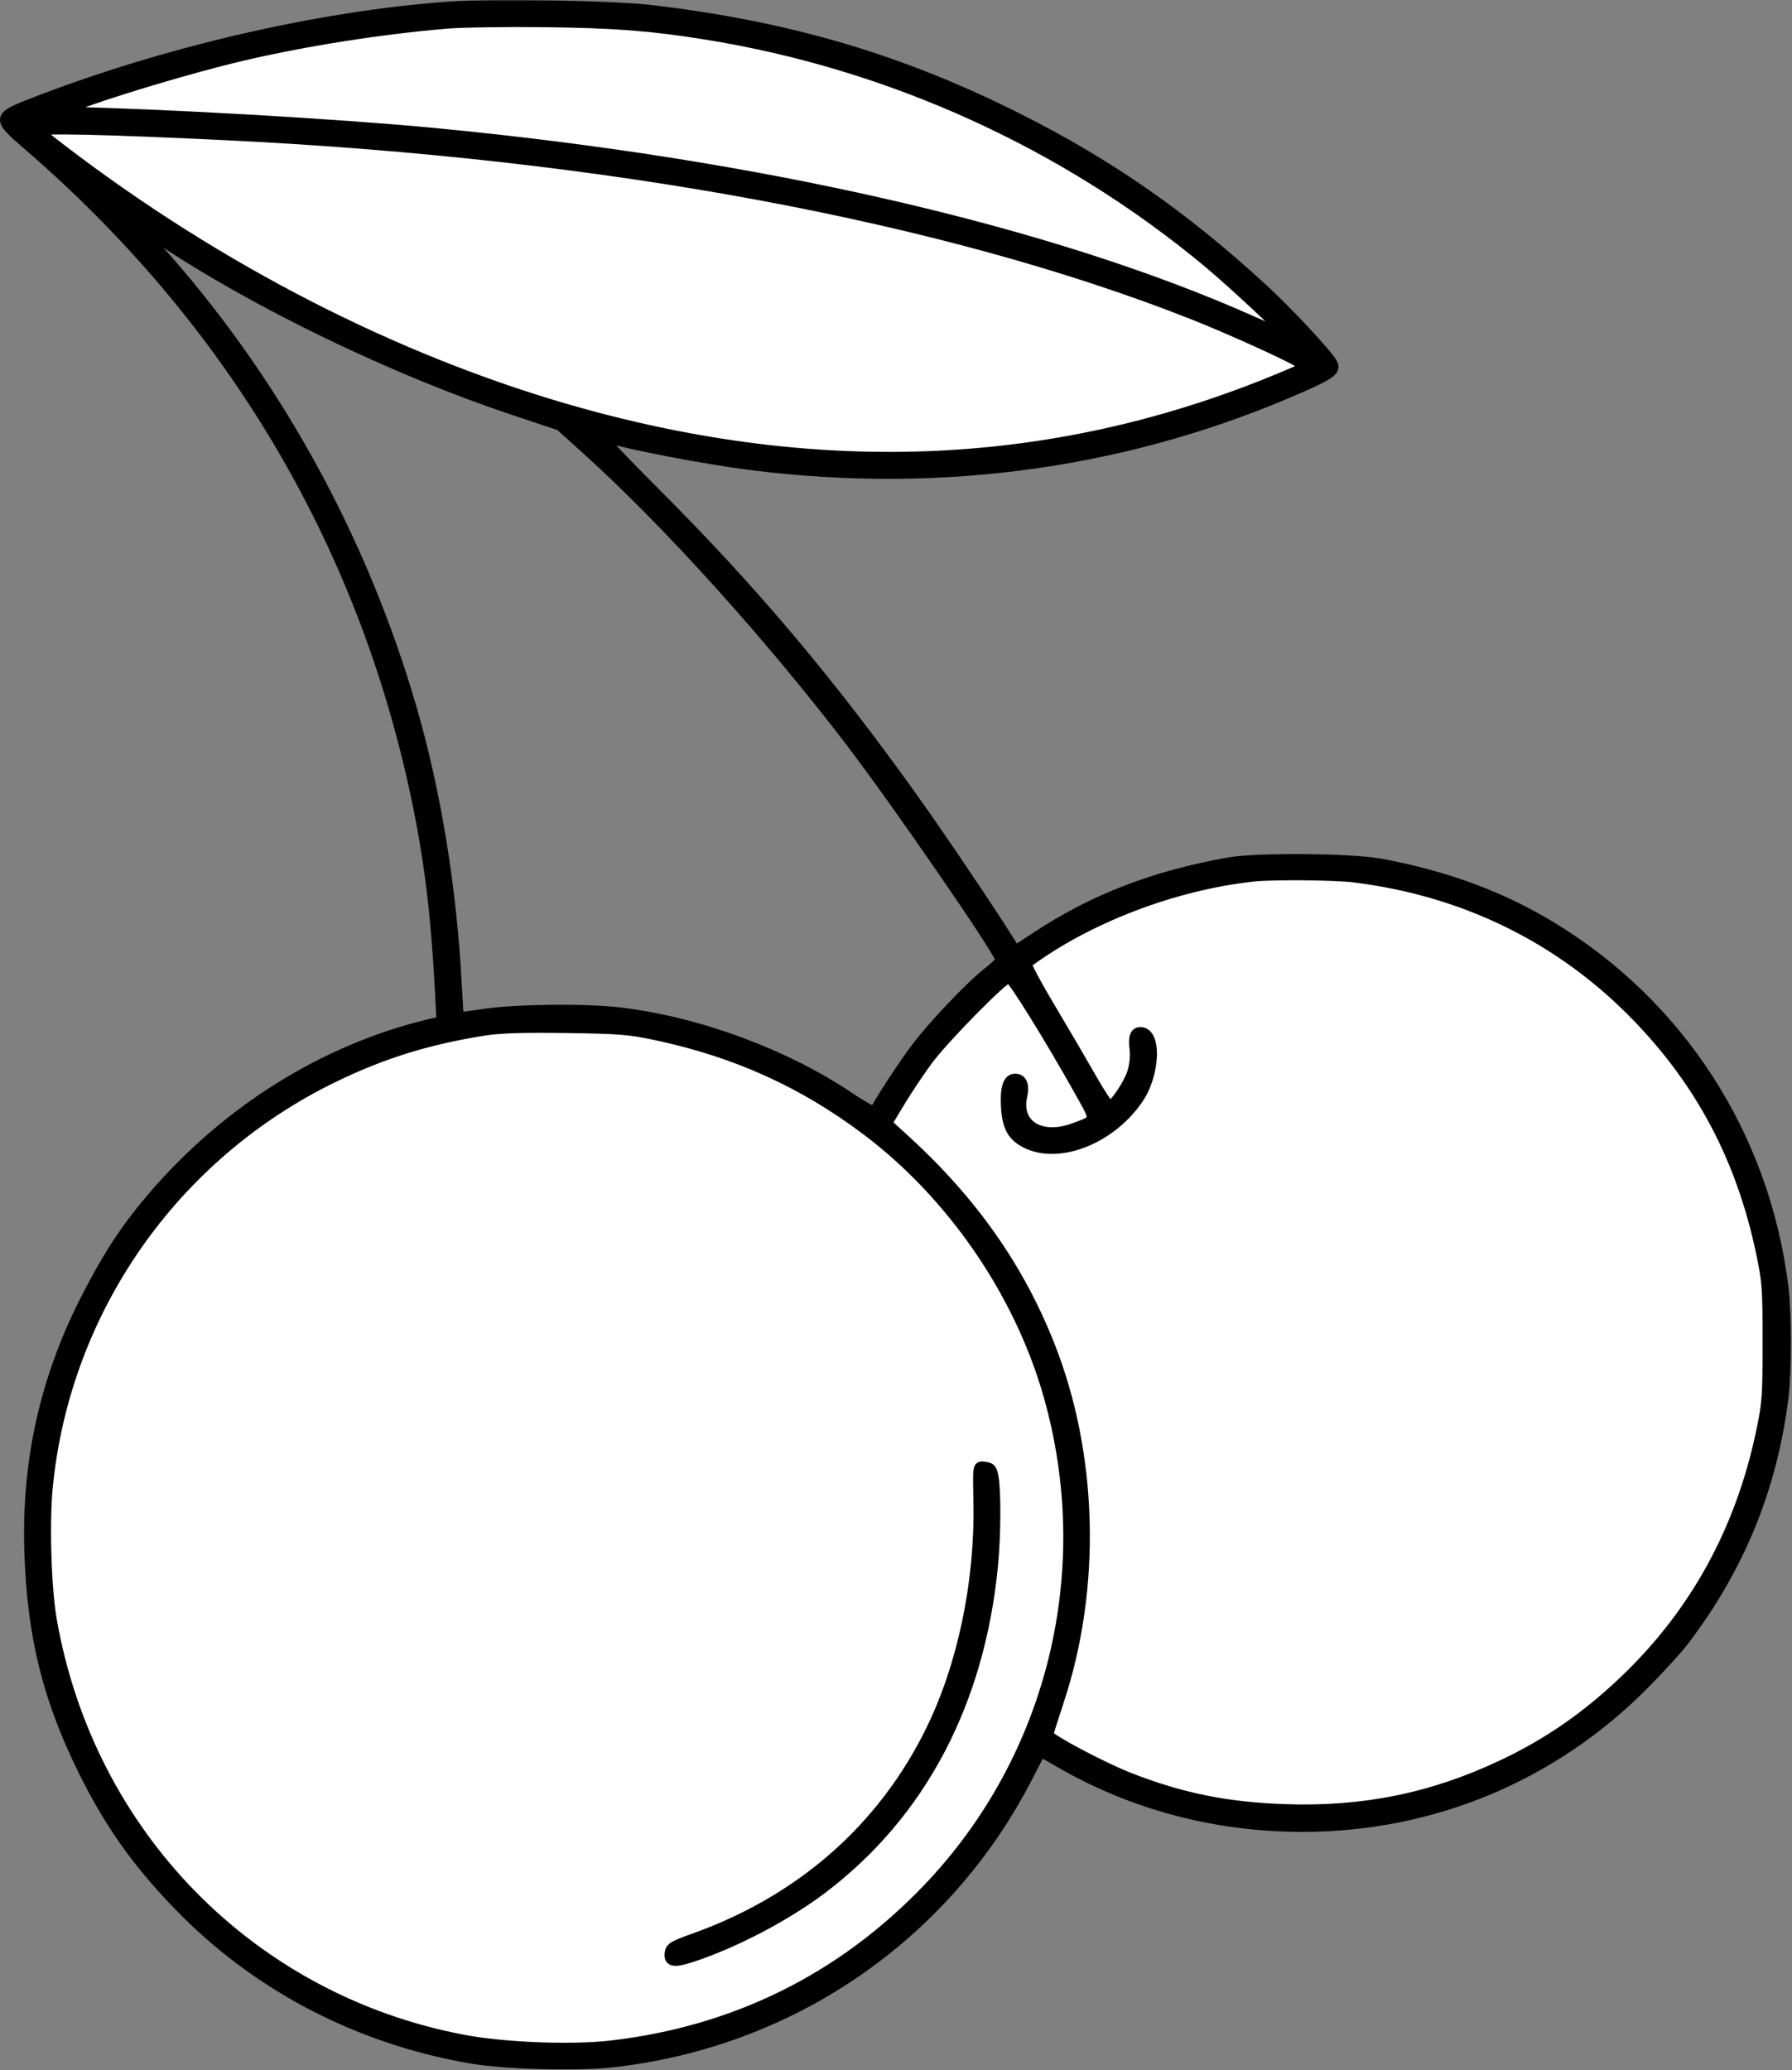 <?xml version="1.0" encoding="UTF-8"?> <svg xmlns="http://www.w3.org/2000/svg" width="730" height="843" viewBox="0 0 730 843" fill="none"><rect x="0" y="0" width="730" height="843" fill="#808080" stroke="none"/> <path fill-rule="evenodd" clip-rule="evenodd" d="M265.598 4.082C321.413 10.678 366.833 24.079 414.598 48.043C451.714 66.664 482.131 87.818 514.368 117.431C524.662 126.887 540.625 143.992 542.832 147.933C544.366 150.673 542.255 152.376 531.277 157.259C461.176 188.438 384.508 199.396 305.973 189.459C287.333 187.101 257.377 181.362 245.413 177.857C244.486 177.585 254.203 187.838 267.005 200.642C306.821 240.462 337.57 276.907 372.219 325.345C382.372 339.539 402.594 369.488 410.421 381.924L413.643 387.043L422.37 381.301C445.504 366.082 470.31 356.528 500.598 351.171C511.998 349.156 550.541 349.464 562.375 351.668C588.886 356.602 611.141 364.783 631.598 377.115C684.335 408.905 718.917 462.463 726.551 524.168C727.896 535.044 727.896 558.31 726.551 569.186C722.013 605.87 708.606 638.651 686.057 668.195C683.377 671.708 675.99 679.806 669.641 686.191C632.439 723.612 583.357 744.028 530.598 744.028C495.368 744.028 461.826 735.198 432.072 718.089L423.974 713.432L418.536 723.972C385.001 788.969 321.858 832.124 248.749 840.012C234.8 841.517 205.973 840.734 192.598 838.489C147.72 830.952 106.883 810.181 75.651 779.004C57.252 760.638 45.189 743.972 34.061 721.545C19.394 691.985 13.045 666.333 11.927 632.113C10.707 594.793 18.413 560.702 35.526 527.692C44.511 510.358 51.467 499.838 62.283 487.222C92.312 452.196 131.974 427.415 174.456 417.139L179.814 415.843L179.158 403.319C177.529 372.218 174.787 349.908 169.512 324.845C147.514 220.332 93.475 129.77 10.598 58.536C-1.146 48.442 -1.062 47.536 12.098 42.376C65.996 21.238 130.472 6.292 183.694 2.596C201.921 1.331 249.649 2.197 265.598 4.082ZM182.098 9.665C155.104 11.95 124.531 16.751 99.098 22.697C70.206 29.454 20.081 45.345 27.201 45.492C67.021 46.314 137.671 50.377 176.598 54.085C309.313 66.722 428.071 94.033 510.538 130.882C517.38 133.939 523.136 136.282 523.329 136.09C523.823 135.597 501.715 115.008 492.098 107.005C433.873 58.546 362.591 26.179 287.577 14.134C265.413 10.575 250.372 9.414 222.098 9.079C206.148 8.889 188.148 9.154 182.098 9.665ZM16.027 53.435C16.418 54.066 23.568 59.673 31.917 65.896C95.801 113.506 167.493 149.212 238.098 168.582C340.115 196.57 435.84 190.917 527.037 151.52L531.977 149.387L529.037 147.619C523.648 144.379 500.27 133.815 486.098 128.216C385 88.271 246.402 62.554 92.098 55.111C42.465 52.717 15.211 52.116 16.027 53.435ZM63.789 100.764C111.449 153.598 147.295 218.239 167.65 288.053C177.667 322.409 184.088 361.816 186.141 401.537C186.503 408.544 186.901 414.277 187.025 414.277C187.149 414.277 192.166 413.58 198.174 412.729C211.165 410.886 239.054 410.653 252.598 412.274C284.401 416.079 319.855 429.179 346.055 446.805C351.532 450.489 356.176 453.015 356.375 452.419C357.168 450.04 368.067 433.338 373.271 426.524C380.45 417.126 394.817 401.993 401.965 396.302C405.063 393.835 407.598 391.462 407.598 391.028C407.598 388.26 365.53 327.129 346.361 302.041C313.201 258.644 271.652 212.668 238.918 183.149L228.056 173.354L208.813 166.933C160.365 150.767 103.615 123.331 64.893 97.354C60.93 94.696 57.388 92.52 57.02 92.52C56.653 92.52 59.699 96.231 63.789 100.764ZM510.598 357.02C478.224 360.519 442.923 374.042 418.307 392.373C417.872 392.698 422.185 400.794 427.891 410.364C433.598 419.936 441.145 432.826 444.663 439.009C448.18 445.192 451.517 450.236 452.078 450.219C453.895 450.164 459.728 441.47 461.249 436.552C462.114 433.754 462.504 430.008 462.186 427.541C461.527 422.415 462.233 420.273 464.583 420.273C471.314 420.273 470.714 437.417 463.623 447.716C452.515 463.849 431.72 472.144 418.328 465.783C412.437 462.986 410.174 458.988 409.752 450.631C409.358 442.829 410.561 439.259 413.583 439.259C416.373 439.259 417.46 441.923 416.469 446.33C413.808 458.165 424.142 464.416 437.81 459.238C446.622 455.901 446.501 456.661 440.059 445.12C427.755 423.075 412.374 398.289 410.998 398.289C408.811 398.289 384.77 422.708 378.06 431.744C374.804 436.13 369.729 443.713 366.783 448.596L361.427 457.474L368.556 463.975C395.954 488.962 414.961 515.888 427.544 547.541C445.339 592.305 446.756 646.608 431.339 692.977C429.038 699.896 427.143 705.946 427.127 706.422C427.078 707.898 448.929 719.512 459.801 723.787C481.079 732.155 499.722 735.936 523.662 736.742C555.804 737.823 583.739 732.088 612.311 718.541C631.032 709.666 646.792 698.684 662.462 683.597C690.566 656.537 708.886 623.118 717.252 583.649C719.819 571.539 720.006 569.035 720.006 546.677C720.006 524.319 719.819 521.816 717.252 509.705C709.293 472.158 693.074 441.328 667.121 414.413C636.271 382.42 596.86 362.955 551.624 357.367C543.693 356.388 518.422 356.173 510.598 357.02ZM197.098 419.788C174.253 423.417 155.935 429.103 136.098 438.722C70.721 470.422 26.536 533.668 19.496 605.633C18.083 620.077 18.886 646.8 21.119 659.592C36.366 746.972 102.166 814.16 188.598 830.604C205.155 833.754 232.567 834.86 248.654 833.026C299.344 827.247 343.143 805.548 378.098 768.893C428.825 715.701 447.409 639.393 427.004 568.076C415.039 526.256 387.692 486.51 352.854 460.309C327.073 440.919 299.861 428.613 267.46 421.689C256.405 419.327 252.507 419.011 230.598 418.703C212.736 418.452 203.659 418.746 197.098 419.788ZM404.779 601.636C405.846 607.695 405.726 625.454 404.535 637.685C399.1 693.495 375.202 738.741 335.098 769.149C320.573 780.163 299.628 791.184 282.312 796.924C274.501 799.513 272.323 799.162 272.781 795.382C273.063 793.054 274.138 792.395 282.498 789.418C326.204 773.857 359.58 744.56 379.171 704.558C391.996 678.37 399.092 644.692 398.539 612.627C398.253 596.038 398.087 596.947 401.336 597.323C403.667 597.592 404.179 598.233 404.779 601.636Z" fill="white"></path> <path fill-rule="evenodd" clip-rule="evenodd" d="M197.098 419.788C174.253 423.417 155.935 429.103 136.098 438.722C70.721 470.422 26.536 533.668 19.496 605.633C18.083 620.077 18.886 646.8 21.119 659.592C36.366 746.972 102.166 814.16 188.598 830.604C205.155 833.754 232.567 834.86 248.654 833.026C299.344 827.247 343.143 805.548 378.098 768.893C428.825 715.701 447.409 639.393 427.004 568.076C415.039 526.256 387.692 486.51 352.854 460.309C327.073 440.919 299.861 428.613 267.46 421.689C256.405 419.327 252.507 419.011 230.598 418.703C212.736 418.452 203.659 418.746 197.098 419.788ZM404.535 637.685C405.726 625.454 405.846 607.695 404.779 601.636C404.179 598.233 403.667 597.592 401.336 597.323C398.087 596.947 398.253 596.038 398.539 612.627C399.092 644.692 391.996 678.37 379.171 704.558C359.58 744.56 326.204 773.857 282.498 789.418C274.138 792.395 273.063 793.054 272.781 795.382C272.323 799.162 274.501 799.513 282.312 796.924C299.628 791.184 320.573 780.163 335.098 769.149C375.202 738.741 399.1 693.495 404.535 637.685Z" fill="white"></path> <path d="M510.598 357.02C478.224 360.519 442.923 374.042 418.307 392.373C417.872 392.698 422.185 400.794 427.891 410.364C433.598 419.936 441.145 432.826 444.663 439.009C448.18 445.192 451.517 450.236 452.078 450.219C453.895 450.164 459.728 441.47 461.249 436.552C462.114 433.754 462.504 430.008 462.186 427.541C461.527 422.415 462.233 420.273 464.583 420.273C471.314 420.273 470.714 437.417 463.623 447.716C452.515 463.849 431.72 472.144 418.328 465.783C412.437 462.986 410.174 458.988 409.752 450.631C409.358 442.829 410.561 439.259 413.583 439.259C416.373 439.259 417.46 441.923 416.469 446.33C413.808 458.165 424.142 464.416 437.81 459.238C446.622 455.901 446.501 456.661 440.059 445.12C427.755 423.075 412.374 398.289 410.998 398.289C408.811 398.289 384.77 422.708 378.06 431.744C374.804 436.13 369.729 443.713 366.783 448.596L361.427 457.474L368.556 463.975C395.954 488.962 414.961 515.888 427.544 547.541C445.339 592.305 446.756 646.608 431.339 692.977C429.038 699.896 427.143 705.946 427.127 706.422C427.078 707.898 448.929 719.512 459.801 723.787C481.079 732.155 499.722 735.936 523.662 736.742C555.804 737.823 583.739 732.088 612.311 718.541C631.032 709.666 646.792 698.684 662.462 683.597C690.566 656.537 708.886 623.118 717.252 583.649C719.819 571.539 720.006 569.035 720.006 546.677C720.006 524.319 719.819 521.816 717.252 509.705C709.293 472.158 693.074 441.328 667.121 414.413C636.271 382.42 596.86 362.955 551.624 357.367C543.693 356.388 518.422 356.173 510.598 357.02Z" fill="white"></path> <path d="M16.027 53.435C16.418 54.066 23.568 59.673 31.917 65.896C95.801 113.506 167.493 149.212 238.098 168.582C340.115 196.57 435.84 190.917 527.037 151.52L531.977 149.387L529.037 147.619C523.648 144.379 500.27 133.815 486.098 128.216C385 88.271 246.402 62.554 92.098 55.111C42.465 52.717 15.211 52.116 16.027 53.435Z" fill="white"></path> <path d="M182.098 9.665C155.104 11.95 124.531 16.751 99.098 22.697C70.206 29.454 20.081 45.345 27.201 45.492C67.021 46.314 137.671 50.377 176.598 54.085C309.313 66.722 428.071 94.033 510.538 130.882C517.38 133.939 523.136 136.282 523.329 136.09C523.823 135.597 501.715 115.008 492.098 107.005C433.873 58.546 362.591 26.179 287.577 14.134C265.413 10.575 250.372 9.414 222.098 9.079C206.148 8.889 188.148 9.154 182.098 9.665Z" fill="white"></path> <mask id="path-2-outside-1_26_355" maskUnits="userSpaceOnUse" x="-1" y="0" width="731" height="843" fill="black"> <rect fill="white" x="-1" width="731" height="843"></rect> <path fill-rule="evenodd" clip-rule="evenodd" d="M265.598 4.082C321.413 10.678 366.833 24.079 414.598 48.043C451.714 66.664 482.131 87.818 514.368 117.431C524.662 126.887 540.625 143.992 542.832 147.933C544.366 150.673 542.255 152.376 531.277 157.259C461.176 188.438 384.508 199.396 305.973 189.459C287.333 187.101 257.377 181.362 245.413 177.857C244.486 177.585 254.203 187.838 267.005 200.642C306.821 240.462 337.57 276.907 372.219 325.345C382.372 339.539 402.594 369.488 410.421 381.924L413.643 387.043L422.37 381.301C445.504 366.082 470.31 356.528 500.598 351.171C511.998 349.156 550.541 349.464 562.375 351.668C588.886 356.602 611.141 364.783 631.598 377.115C684.335 408.905 718.917 462.463 726.551 524.168C727.896 535.044 727.896 558.31 726.551 569.186C722.013 605.87 708.606 638.651 686.057 668.195C683.377 671.708 675.99 679.806 669.641 686.191C632.439 723.612 583.357 744.028 530.598 744.028C495.368 744.028 461.826 735.198 432.072 718.089L423.974 713.432L418.536 723.972C385.001 788.969 321.858 832.124 248.749 840.012C234.8 841.517 205.973 840.734 192.598 838.489C147.72 830.952 106.883 810.181 75.651 779.004C57.252 760.638 45.189 743.972 34.061 721.545C19.394 691.985 13.045 666.333 11.927 632.113C10.707 594.793 18.413 560.702 35.526 527.692C44.511 510.358 51.467 499.838 62.283 487.222C92.312 452.196 131.974 427.415 174.456 417.139L179.814 415.843L179.158 403.319C177.529 372.218 174.787 349.908 169.512 324.845C147.514 220.332 93.475 129.77 10.598 58.536C-1.146 48.442 -1.062 47.536 12.098 42.376C65.996 21.238 130.472 6.292 183.694 2.596C201.921 1.331 249.649 2.197 265.598 4.082ZM182.098 9.665C155.104 11.95 124.531 16.751 99.098 22.697C70.206 29.454 20.081 45.345 27.201 45.492C67.021 46.314 137.671 50.377 176.598 54.085C309.313 66.722 428.071 94.033 510.538 130.882C517.38 133.939 523.136 136.282 523.329 136.09C523.823 135.597 501.715 115.008 492.098 107.005C433.873 58.546 362.591 26.179 287.577 14.134C265.413 10.575 250.372 9.414 222.098 9.079C206.148 8.889 188.148 9.154 182.098 9.665ZM16.027 53.435C16.418 54.066 23.568 59.673 31.917 65.896C95.801 113.506 167.493 149.212 238.098 168.582C340.115 196.57 435.84 190.917 527.037 151.52L531.977 149.387L529.037 147.619C523.648 144.379 500.27 133.815 486.098 128.216C385 88.271 246.402 62.554 92.098 55.111C42.465 52.717 15.211 52.116 16.027 53.435ZM63.789 100.764C111.449 153.598 147.295 218.239 167.65 288.053C177.667 322.409 184.088 361.816 186.141 401.537C186.503 408.544 186.901 414.277 187.025 414.277C187.149 414.277 192.166 413.58 198.174 412.729C211.165 410.886 239.054 410.653 252.598 412.274C284.401 416.079 319.855 429.179 346.055 446.805C351.532 450.489 356.176 453.015 356.375 452.419C357.168 450.04 368.067 433.338 373.271 426.524C380.45 417.126 394.817 401.993 401.965 396.302C405.063 393.835 407.598 391.462 407.598 391.028C407.598 388.26 365.53 327.129 346.361 302.041C313.201 258.644 271.652 212.668 238.918 183.149L228.056 173.354L208.813 166.933C160.365 150.767 103.615 123.331 64.893 97.354C60.93 94.696 57.388 92.52 57.02 92.52C56.653 92.52 59.699 96.231 63.789 100.764ZM510.598 357.02C478.224 360.519 442.923 374.042 418.307 392.373C417.872 392.698 422.185 400.794 427.891 410.364C433.598 419.936 441.145 432.826 444.663 439.009C448.18 445.192 451.517 450.236 452.078 450.219C453.895 450.164 459.728 441.47 461.249 436.552C462.114 433.754 462.504 430.008 462.186 427.541C461.527 422.415 462.233 420.273 464.583 420.273C471.314 420.273 470.714 437.417 463.623 447.716C452.515 463.849 431.72 472.144 418.328 465.783C412.437 462.986 410.174 458.988 409.752 450.631C409.358 442.829 410.561 439.259 413.583 439.259C416.373 439.259 417.46 441.923 416.469 446.33C413.808 458.165 424.142 464.416 437.81 459.238C446.622 455.901 446.501 456.661 440.059 445.12C427.755 423.075 412.374 398.289 410.998 398.289C408.811 398.289 384.77 422.708 378.06 431.744C374.804 436.13 369.729 443.713 366.783 448.596L361.427 457.474L368.556 463.975C395.954 488.962 414.961 515.888 427.544 547.541C445.339 592.305 446.756 646.608 431.339 692.977C429.038 699.896 427.143 705.946 427.127 706.422C427.078 707.898 448.929 719.512 459.801 723.787C481.079 732.155 499.722 735.936 523.662 736.742C555.804 737.823 583.739 732.088 612.311 718.541C631.032 709.666 646.792 698.684 662.462 683.597C690.566 656.537 708.886 623.118 717.252 583.649C719.819 571.539 720.006 569.035 720.006 546.677C720.006 524.319 719.819 521.816 717.252 509.705C709.293 472.158 693.074 441.328 667.121 414.413C636.271 382.42 596.86 362.955 551.624 357.367C543.693 356.388 518.422 356.173 510.598 357.02ZM197.098 419.788C174.253 423.417 155.935 429.103 136.098 438.722C70.721 470.422 26.536 533.668 19.496 605.633C18.083 620.077 18.886 646.8 21.119 659.592C36.366 746.972 102.166 814.16 188.598 830.604C205.155 833.754 232.567 834.86 248.654 833.026C299.344 827.247 343.143 805.548 378.098 768.893C428.825 715.701 447.409 639.393 427.004 568.076C415.039 526.256 387.692 486.51 352.854 460.309C327.073 440.919 299.861 428.613 267.46 421.689C256.405 419.327 252.507 419.011 230.598 418.703C212.736 418.452 203.659 418.746 197.098 419.788ZM404.779 601.636C405.846 607.695 405.726 625.454 404.535 637.685C399.1 693.495 375.202 738.741 335.098 769.149C320.573 780.163 299.628 791.184 282.312 796.924C274.501 799.513 272.323 799.162 272.781 795.382C273.063 793.054 274.138 792.395 282.498 789.418C326.204 773.857 359.58 744.56 379.171 704.558C391.996 678.37 399.092 644.692 398.539 612.627C398.253 596.038 398.087 596.947 401.336 597.323C403.667 597.592 404.179 598.233 404.779 601.636Z"></path> </mask> <path fill-rule="evenodd" clip-rule="evenodd" d="M265.598 4.082C321.413 10.678 366.833 24.079 414.598 48.043C451.714 66.664 482.131 87.818 514.368 117.431C524.662 126.887 540.625 143.992 542.832 147.933C544.366 150.673 542.255 152.376 531.277 157.259C461.176 188.438 384.508 199.396 305.973 189.459C287.333 187.101 257.377 181.362 245.413 177.857C244.486 177.585 254.203 187.838 267.005 200.642C306.821 240.462 337.57 276.907 372.219 325.345C382.372 339.539 402.594 369.488 410.421 381.924L413.643 387.043L422.37 381.301C445.504 366.082 470.31 356.528 500.598 351.171C511.998 349.156 550.541 349.464 562.375 351.668C588.886 356.602 611.141 364.783 631.598 377.115C684.335 408.905 718.917 462.463 726.551 524.168C727.896 535.044 727.896 558.31 726.551 569.186C722.013 605.87 708.606 638.651 686.057 668.195C683.377 671.708 675.99 679.806 669.641 686.191C632.439 723.612 583.357 744.028 530.598 744.028C495.368 744.028 461.826 735.198 432.072 718.089L423.974 713.432L418.536 723.972C385.001 788.969 321.858 832.124 248.749 840.012C234.8 841.517 205.973 840.734 192.598 838.489C147.72 830.952 106.883 810.181 75.651 779.004C57.252 760.638 45.189 743.972 34.061 721.545C19.394 691.985 13.045 666.333 11.927 632.113C10.707 594.793 18.413 560.702 35.526 527.692C44.511 510.358 51.467 499.838 62.283 487.222C92.312 452.196 131.974 427.415 174.456 417.139L179.814 415.843L179.158 403.319C177.529 372.218 174.787 349.908 169.512 324.845C147.514 220.332 93.475 129.77 10.598 58.536C-1.146 48.442 -1.062 47.536 12.098 42.376C65.996 21.238 130.472 6.292 183.694 2.596C201.921 1.331 249.649 2.197 265.598 4.082ZM182.098 9.665C155.104 11.95 124.531 16.751 99.098 22.697C70.206 29.454 20.081 45.345 27.201 45.492C67.021 46.314 137.671 50.377 176.598 54.085C309.313 66.722 428.071 94.033 510.538 130.882C517.38 133.939 523.136 136.282 523.329 136.09C523.823 135.597 501.715 115.008 492.098 107.005C433.873 58.546 362.591 26.179 287.577 14.134C265.413 10.575 250.372 9.414 222.098 9.079C206.148 8.889 188.148 9.154 182.098 9.665ZM16.027 53.435C16.418 54.066 23.568 59.673 31.917 65.896C95.801 113.506 167.493 149.212 238.098 168.582C340.115 196.57 435.84 190.917 527.037 151.52L531.977 149.387L529.037 147.619C523.648 144.379 500.27 133.815 486.098 128.216C385 88.271 246.402 62.554 92.098 55.111C42.465 52.717 15.211 52.116 16.027 53.435ZM63.789 100.764C111.449 153.598 147.295 218.239 167.65 288.053C177.667 322.409 184.088 361.816 186.141 401.537C186.503 408.544 186.901 414.277 187.025 414.277C187.149 414.277 192.166 413.58 198.174 412.729C211.165 410.886 239.054 410.653 252.598 412.274C284.401 416.079 319.855 429.179 346.055 446.805C351.532 450.489 356.176 453.015 356.375 452.419C357.168 450.04 368.067 433.338 373.271 426.524C380.45 417.126 394.817 401.993 401.965 396.302C405.063 393.835 407.598 391.462 407.598 391.028C407.598 388.26 365.53 327.129 346.361 302.041C313.201 258.644 271.652 212.668 238.918 183.149L228.056 173.354L208.813 166.933C160.365 150.767 103.615 123.331 64.893 97.354C60.93 94.696 57.388 92.52 57.02 92.52C56.653 92.52 59.699 96.231 63.789 100.764ZM510.598 357.02C478.224 360.519 442.923 374.042 418.307 392.373C417.872 392.698 422.185 400.794 427.891 410.364C433.598 419.936 441.145 432.826 444.663 439.009C448.18 445.192 451.517 450.236 452.078 450.219C453.895 450.164 459.728 441.47 461.249 436.552C462.114 433.754 462.504 430.008 462.186 427.541C461.527 422.415 462.233 420.273 464.583 420.273C471.314 420.273 470.714 437.417 463.623 447.716C452.515 463.849 431.72 472.144 418.328 465.783C412.437 462.986 410.174 458.988 409.752 450.631C409.358 442.829 410.561 439.259 413.583 439.259C416.373 439.259 417.46 441.923 416.469 446.33C413.808 458.165 424.142 464.416 437.81 459.238C446.622 455.901 446.501 456.661 440.059 445.12C427.755 423.075 412.374 398.289 410.998 398.289C408.811 398.289 384.77 422.708 378.06 431.744C374.804 436.13 369.729 443.713 366.783 448.596L361.427 457.474L368.556 463.975C395.954 488.962 414.961 515.888 427.544 547.541C445.339 592.305 446.756 646.608 431.339 692.977C429.038 699.896 427.143 705.946 427.127 706.422C427.078 707.898 448.929 719.512 459.801 723.787C481.079 732.155 499.722 735.936 523.662 736.742C555.804 737.823 583.739 732.088 612.311 718.541C631.032 709.666 646.792 698.684 662.462 683.597C690.566 656.537 708.886 623.118 717.252 583.649C719.819 571.539 720.006 569.035 720.006 546.677C720.006 524.319 719.819 521.816 717.252 509.705C709.293 472.158 693.074 441.328 667.121 414.413C636.271 382.42 596.86 362.955 551.624 357.367C543.693 356.388 518.422 356.173 510.598 357.02ZM197.098 419.788C174.253 423.417 155.935 429.103 136.098 438.722C70.721 470.422 26.536 533.668 19.496 605.633C18.083 620.077 18.886 646.8 21.119 659.592C36.366 746.972 102.166 814.16 188.598 830.604C205.155 833.754 232.567 834.86 248.654 833.026C299.344 827.247 343.143 805.548 378.098 768.893C428.825 715.701 447.409 639.393 427.004 568.076C415.039 526.256 387.692 486.51 352.854 460.309C327.073 440.919 299.861 428.613 267.46 421.689C256.405 419.327 252.507 419.011 230.598 418.703C212.736 418.452 203.659 418.746 197.098 419.788ZM404.779 601.636C405.846 607.695 405.726 625.454 404.535 637.685C399.1 693.495 375.202 738.741 335.098 769.149C320.573 780.163 299.628 791.184 282.312 796.924C274.501 799.513 272.323 799.162 272.781 795.382C273.063 793.054 274.138 792.395 282.498 789.418C326.204 773.857 359.58 744.56 379.171 704.558C391.996 678.37 399.092 644.692 398.539 612.627C398.253 596.038 398.087 596.947 401.336 597.323C403.667 597.592 404.179 598.233 404.779 601.636Z" fill="black"></path> <path fill-rule="evenodd" clip-rule="evenodd" d="M265.598 4.082C321.413 10.678 366.833 24.079 414.598 48.043C451.714 66.664 482.131 87.818 514.368 117.431C524.662 126.887 540.625 143.992 542.832 147.933C544.366 150.673 542.255 152.376 531.277 157.259C461.176 188.438 384.508 199.396 305.973 189.459C287.333 187.101 257.377 181.362 245.413 177.857C244.486 177.585 254.203 187.838 267.005 200.642C306.821 240.462 337.57 276.907 372.219 325.345C382.372 339.539 402.594 369.488 410.421 381.924L413.643 387.043L422.37 381.301C445.504 366.082 470.31 356.528 500.598 351.171C511.998 349.156 550.541 349.464 562.375 351.668C588.886 356.602 611.141 364.783 631.598 377.115C684.335 408.905 718.917 462.463 726.551 524.168C727.896 535.044 727.896 558.31 726.551 569.186C722.013 605.87 708.606 638.651 686.057 668.195C683.377 671.708 675.99 679.806 669.641 686.191C632.439 723.612 583.357 744.028 530.598 744.028C495.368 744.028 461.826 735.198 432.072 718.089L423.974 713.432L418.536 723.972C385.001 788.969 321.858 832.124 248.749 840.012C234.8 841.517 205.973 840.734 192.598 838.489C147.72 830.952 106.883 810.181 75.651 779.004C57.252 760.638 45.189 743.972 34.061 721.545C19.394 691.985 13.045 666.333 11.927 632.113C10.707 594.793 18.413 560.702 35.526 527.692C44.511 510.358 51.467 499.838 62.283 487.222C92.312 452.196 131.974 427.415 174.456 417.139L179.814 415.843L179.158 403.319C177.529 372.218 174.787 349.908 169.512 324.845C147.514 220.332 93.475 129.77 10.598 58.536C-1.146 48.442 -1.062 47.536 12.098 42.376C65.996 21.238 130.472 6.292 183.694 2.596C201.921 1.331 249.649 2.197 265.598 4.082ZM182.098 9.665C155.104 11.95 124.531 16.751 99.098 22.697C70.206 29.454 20.081 45.345 27.201 45.492C67.021 46.314 137.671 50.377 176.598 54.085C309.313 66.722 428.071 94.033 510.538 130.882C517.38 133.939 523.136 136.282 523.329 136.09C523.823 135.597 501.715 115.008 492.098 107.005C433.873 58.546 362.591 26.179 287.577 14.134C265.413 10.575 250.372 9.414 222.098 9.079C206.148 8.889 188.148 9.154 182.098 9.665ZM16.027 53.435C16.418 54.066 23.568 59.673 31.917 65.896C95.801 113.506 167.493 149.212 238.098 168.582C340.115 196.57 435.84 190.917 527.037 151.52L531.977 149.387L529.037 147.619C523.648 144.379 500.27 133.815 486.098 128.216C385 88.271 246.402 62.554 92.098 55.111C42.465 52.717 15.211 52.116 16.027 53.435ZM63.789 100.764C111.449 153.598 147.295 218.239 167.65 288.053C177.667 322.409 184.088 361.816 186.141 401.537C186.503 408.544 186.901 414.277 187.025 414.277C187.149 414.277 192.166 413.58 198.174 412.729C211.165 410.886 239.054 410.653 252.598 412.274C284.401 416.079 319.855 429.179 346.055 446.805C351.532 450.489 356.176 453.015 356.375 452.419C357.168 450.04 368.067 433.338 373.271 426.524C380.45 417.126 394.817 401.993 401.965 396.302C405.063 393.835 407.598 391.462 407.598 391.028C407.598 388.26 365.53 327.129 346.361 302.041C313.201 258.644 271.652 212.668 238.918 183.149L228.056 173.354L208.813 166.933C160.365 150.767 103.615 123.331 64.893 97.354C60.93 94.696 57.388 92.52 57.02 92.52C56.653 92.52 59.699 96.231 63.789 100.764ZM510.598 357.02C478.224 360.519 442.923 374.042 418.307 392.373C417.872 392.698 422.185 400.794 427.891 410.364C433.598 419.936 441.145 432.826 444.663 439.009C448.18 445.192 451.517 450.236 452.078 450.219C453.895 450.164 459.728 441.47 461.249 436.552C462.114 433.754 462.504 430.008 462.186 427.541C461.527 422.415 462.233 420.273 464.583 420.273C471.314 420.273 470.714 437.417 463.623 447.716C452.515 463.849 431.72 472.144 418.328 465.783C412.437 462.986 410.174 458.988 409.752 450.631C409.358 442.829 410.561 439.259 413.583 439.259C416.373 439.259 417.46 441.923 416.469 446.33C413.808 458.165 424.142 464.416 437.81 459.238C446.622 455.901 446.501 456.661 440.059 445.12C427.755 423.075 412.374 398.289 410.998 398.289C408.811 398.289 384.77 422.708 378.06 431.744C374.804 436.13 369.729 443.713 366.783 448.596L361.427 457.474L368.556 463.975C395.954 488.962 414.961 515.888 427.544 547.541C445.339 592.305 446.756 646.608 431.339 692.977C429.038 699.896 427.143 705.946 427.127 706.422C427.078 707.898 448.929 719.512 459.801 723.787C481.079 732.155 499.722 735.936 523.662 736.742C555.804 737.823 583.739 732.088 612.311 718.541C631.032 709.666 646.792 698.684 662.462 683.597C690.566 656.537 708.886 623.118 717.252 583.649C719.819 571.539 720.006 569.035 720.006 546.677C720.006 524.319 719.819 521.816 717.252 509.705C709.293 472.158 693.074 441.328 667.121 414.413C636.271 382.42 596.86 362.955 551.624 357.367C543.693 356.388 518.422 356.173 510.598 357.02ZM197.098 419.788C174.253 423.417 155.935 429.103 136.098 438.722C70.721 470.422 26.536 533.668 19.496 605.633C18.083 620.077 18.886 646.8 21.119 659.592C36.366 746.972 102.166 814.16 188.598 830.604C205.155 833.754 232.567 834.86 248.654 833.026C299.344 827.247 343.143 805.548 378.098 768.893C428.825 715.701 447.409 639.393 427.004 568.076C415.039 526.256 387.692 486.51 352.854 460.309C327.073 440.919 299.861 428.613 267.46 421.689C256.405 419.327 252.507 419.011 230.598 418.703C212.736 418.452 203.659 418.746 197.098 419.788ZM404.779 601.636C405.846 607.695 405.726 625.454 404.535 637.685C399.1 693.495 375.202 738.741 335.098 769.149C320.573 780.163 299.628 791.184 282.312 796.924C274.501 799.513 272.323 799.162 272.781 795.382C273.063 793.054 274.138 792.395 282.498 789.418C326.204 773.857 359.58 744.56 379.171 704.558C391.996 678.37 399.092 644.692 398.539 612.627C398.253 596.038 398.087 596.947 401.336 597.323C403.667 597.592 404.179 598.233 404.779 601.636Z" stroke="black" stroke-width="4" mask="url(#path-2-outside-1_26_355)"></path> </svg> 